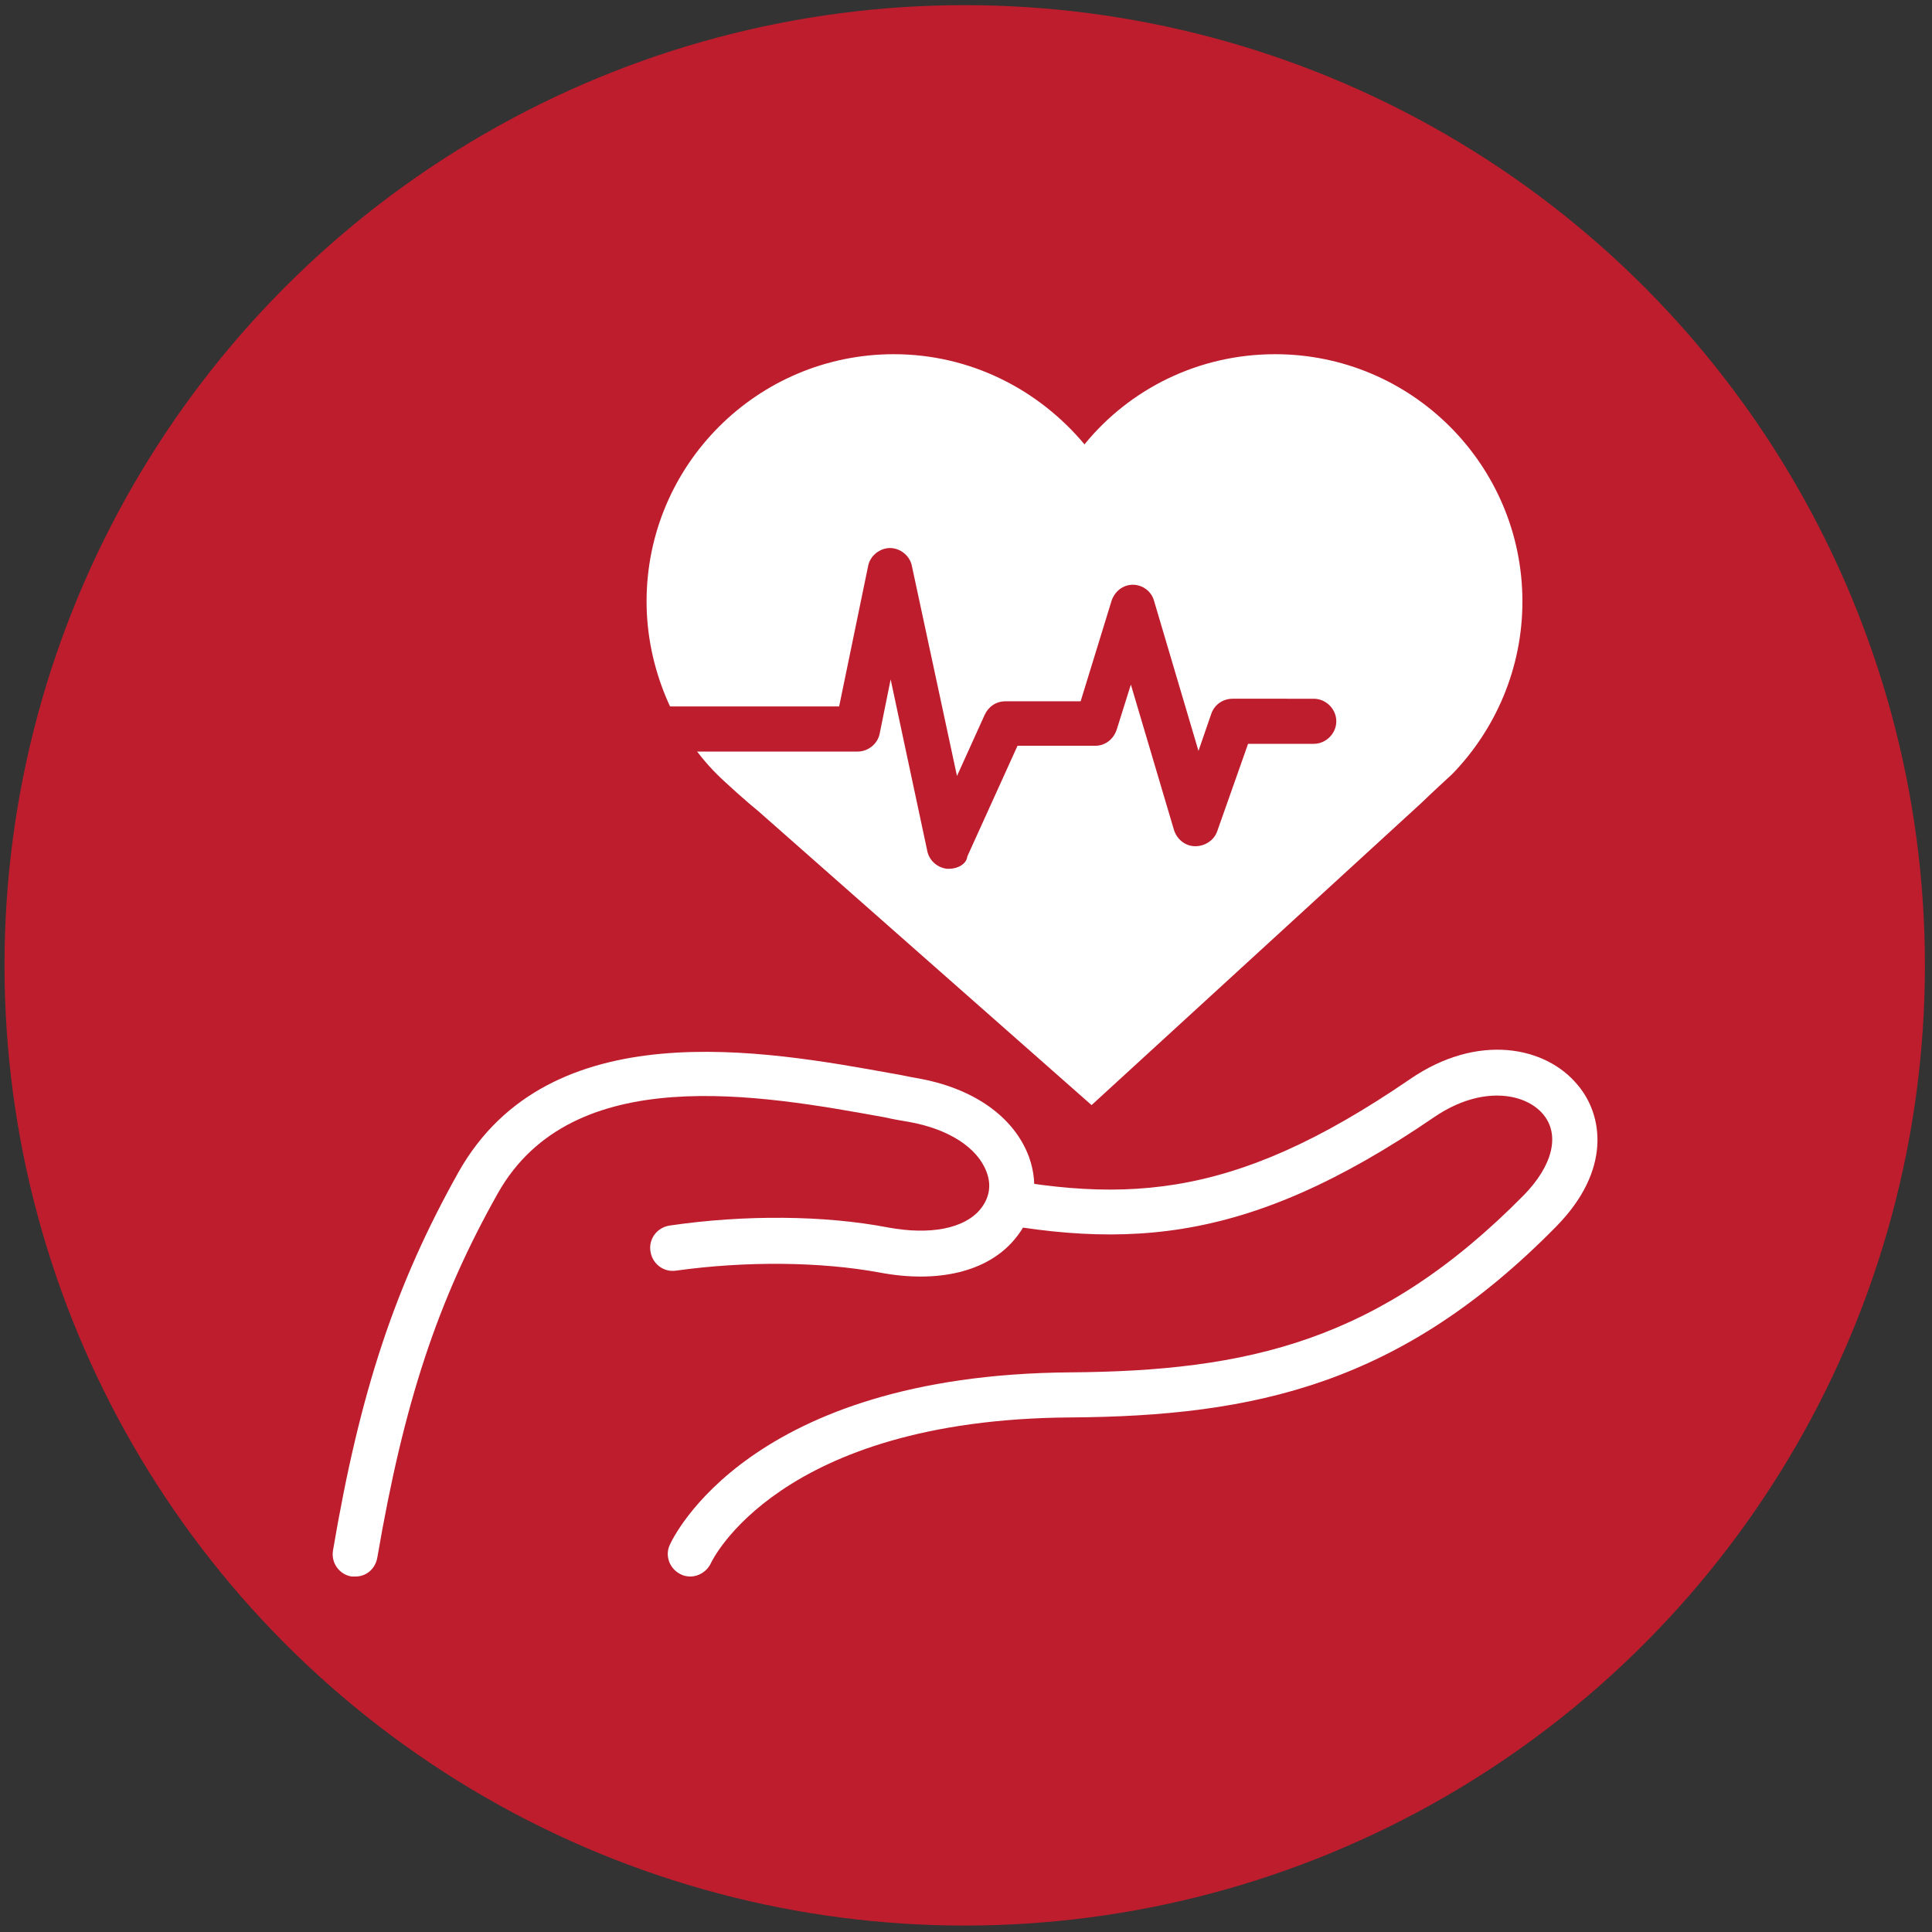 <svg xmlns="http://www.w3.org/2000/svg" xml:space="preserve" id="Layer_1" x="0" y="0" version="1.1" viewBox="0 0 300 300"><rect x="0" y="0" width="300" height="300" fill="#333333" stroke="none"/><style>.st0{fill:#be1d2d}.st1{fill:#fff}</style><circle cx="149.8" cy="149.9" r="149.1" class="st0"/><path d="M107.2 241.3s10.8-24.3 59-24.7c28.6-.2 50-5.3 72.9-28.5 14.2-14.5-2.2-28.5-18.3-17.5-28.8 19.7-47 20.3-73.4 14.4" class="st0"/><path d="M107.2 244.8c-.5 0-1-.1-1.4-.3-1.8-.8-2.6-2.9-1.8-4.6.5-1.1 12.3-26.4 62.1-26.8 27.7-.2 48.1-4.8 70.5-27.5 4.5-4.6 5.7-9.4 3-12.6-2.9-3.4-9.7-4.4-16.8.4-29.8 20.4-49.1 21-76.2 14.9-1.9-.4-3.1-2.3-2.6-4.2s2.3-3.1 4.2-2.6c25.7 5.8 42.8 5.2 70.7-13.9 10.6-7.3 21.2-5.1 26.1.9 3.9 4.6 5.3 13.2-3.4 22-24 24.4-46.6 29.4-75.4 29.6-45.4.3-55.7 22.4-55.8 22.6-.6 1.3-1.9 2.1-3.2 2.1z" class="st1"/><path d="M104.4 193.8c9.6-1.4 21.8-1.8 32.8.3 24.1 4.5 27-19.3 4.5-23.3-19.6-3.4-53.8-11.4-67.4 12.9-9.7 17.2-15 33.3-19.1 57.7" class="st0"/><path d="M55.2 244.8h-.6c-1.9-.3-3.2-2.1-2.9-4 4.2-24.8 9.7-41.3 19.5-58.8 14.1-25 47.5-18.9 67.4-15.3 1.3.2 2.5.5 3.7.7 8.8 1.5 15.2 6 17.5 12.3 1.6 4.5.8 9.2-2.3 12.8-4.2 5-11.9 6.8-20.9 5.1-9.2-1.7-20.8-1.8-31.6-.3-1.9.3-3.7-1-4-3-.3-1.9 1-3.7 3-4 11.6-1.7 24-1.6 33.9.3 6.5 1.2 11.8.2 14.3-2.8 1.4-1.7 1.8-3.7 1-5.8-1.4-3.8-5.9-6.7-12.1-7.8-1.2-.2-2.4-.4-3.7-.7-19.3-3.5-48.5-8.8-60.1 11.8-9.4 16.7-14.6 32.6-18.7 56.5-.3 1.8-1.7 3-3.4 3zm170.3-124.6c6.7-6.9 10.9-16.4 10.9-26.8 0-21.2-17.2-38.4-38.4-38.4-11.9 0-22.6 5.4-29.6 14-7.1-8.5-17.7-14-29.6-14-21.2 0-38.4 17.2-38.4 38.4 0 10.4 4.4 20.3 10.9 26.8 1.4 1.4 5 4.6 6.5 5.8l51.7 45.6 51.3-47c1-1 4.7-4.4 4.7-4.4z" class="st1"/><path d="M147.4 134.9h-.4c-1.5-.2-2.7-1.3-3-2.7l-5.7-26.7-1.7 8.4c-.3 1.6-1.8 2.8-3.4 2.8H97.4c-1.9 0-3.5-1.6-3.5-3.5s1.6-3.5 3.5-3.5h32.9l4.5-21.8c.3-1.6 1.8-2.8 3.4-2.8 1.6 0 3.1 1.2 3.4 2.8l7 32.6 4.3-9.5c.6-1.3 1.8-2.1 3.2-2.1h11.7l4.8-15.6c.5-1.5 1.8-2.5 3.3-2.5 1.5 0 2.9 1 3.3 2.5l6.9 23.3 2-5.8c.5-1.4 1.8-2.3 3.3-2.3H204c1.9 0 3.5 1.6 3.5 3.5s-1.6 3.5-3.5 3.5h-10.2l-4.8 13.6c-.5 1.4-1.9 2.3-3.4 2.3s-2.8-1-3.3-2.5l-6.7-22.6-2.2 7c-.5 1.5-1.8 2.5-3.3 2.5H158l-7.8 17.2c-.1 1.1-1.4 1.9-2.8 1.9z" class="st0"/></svg>